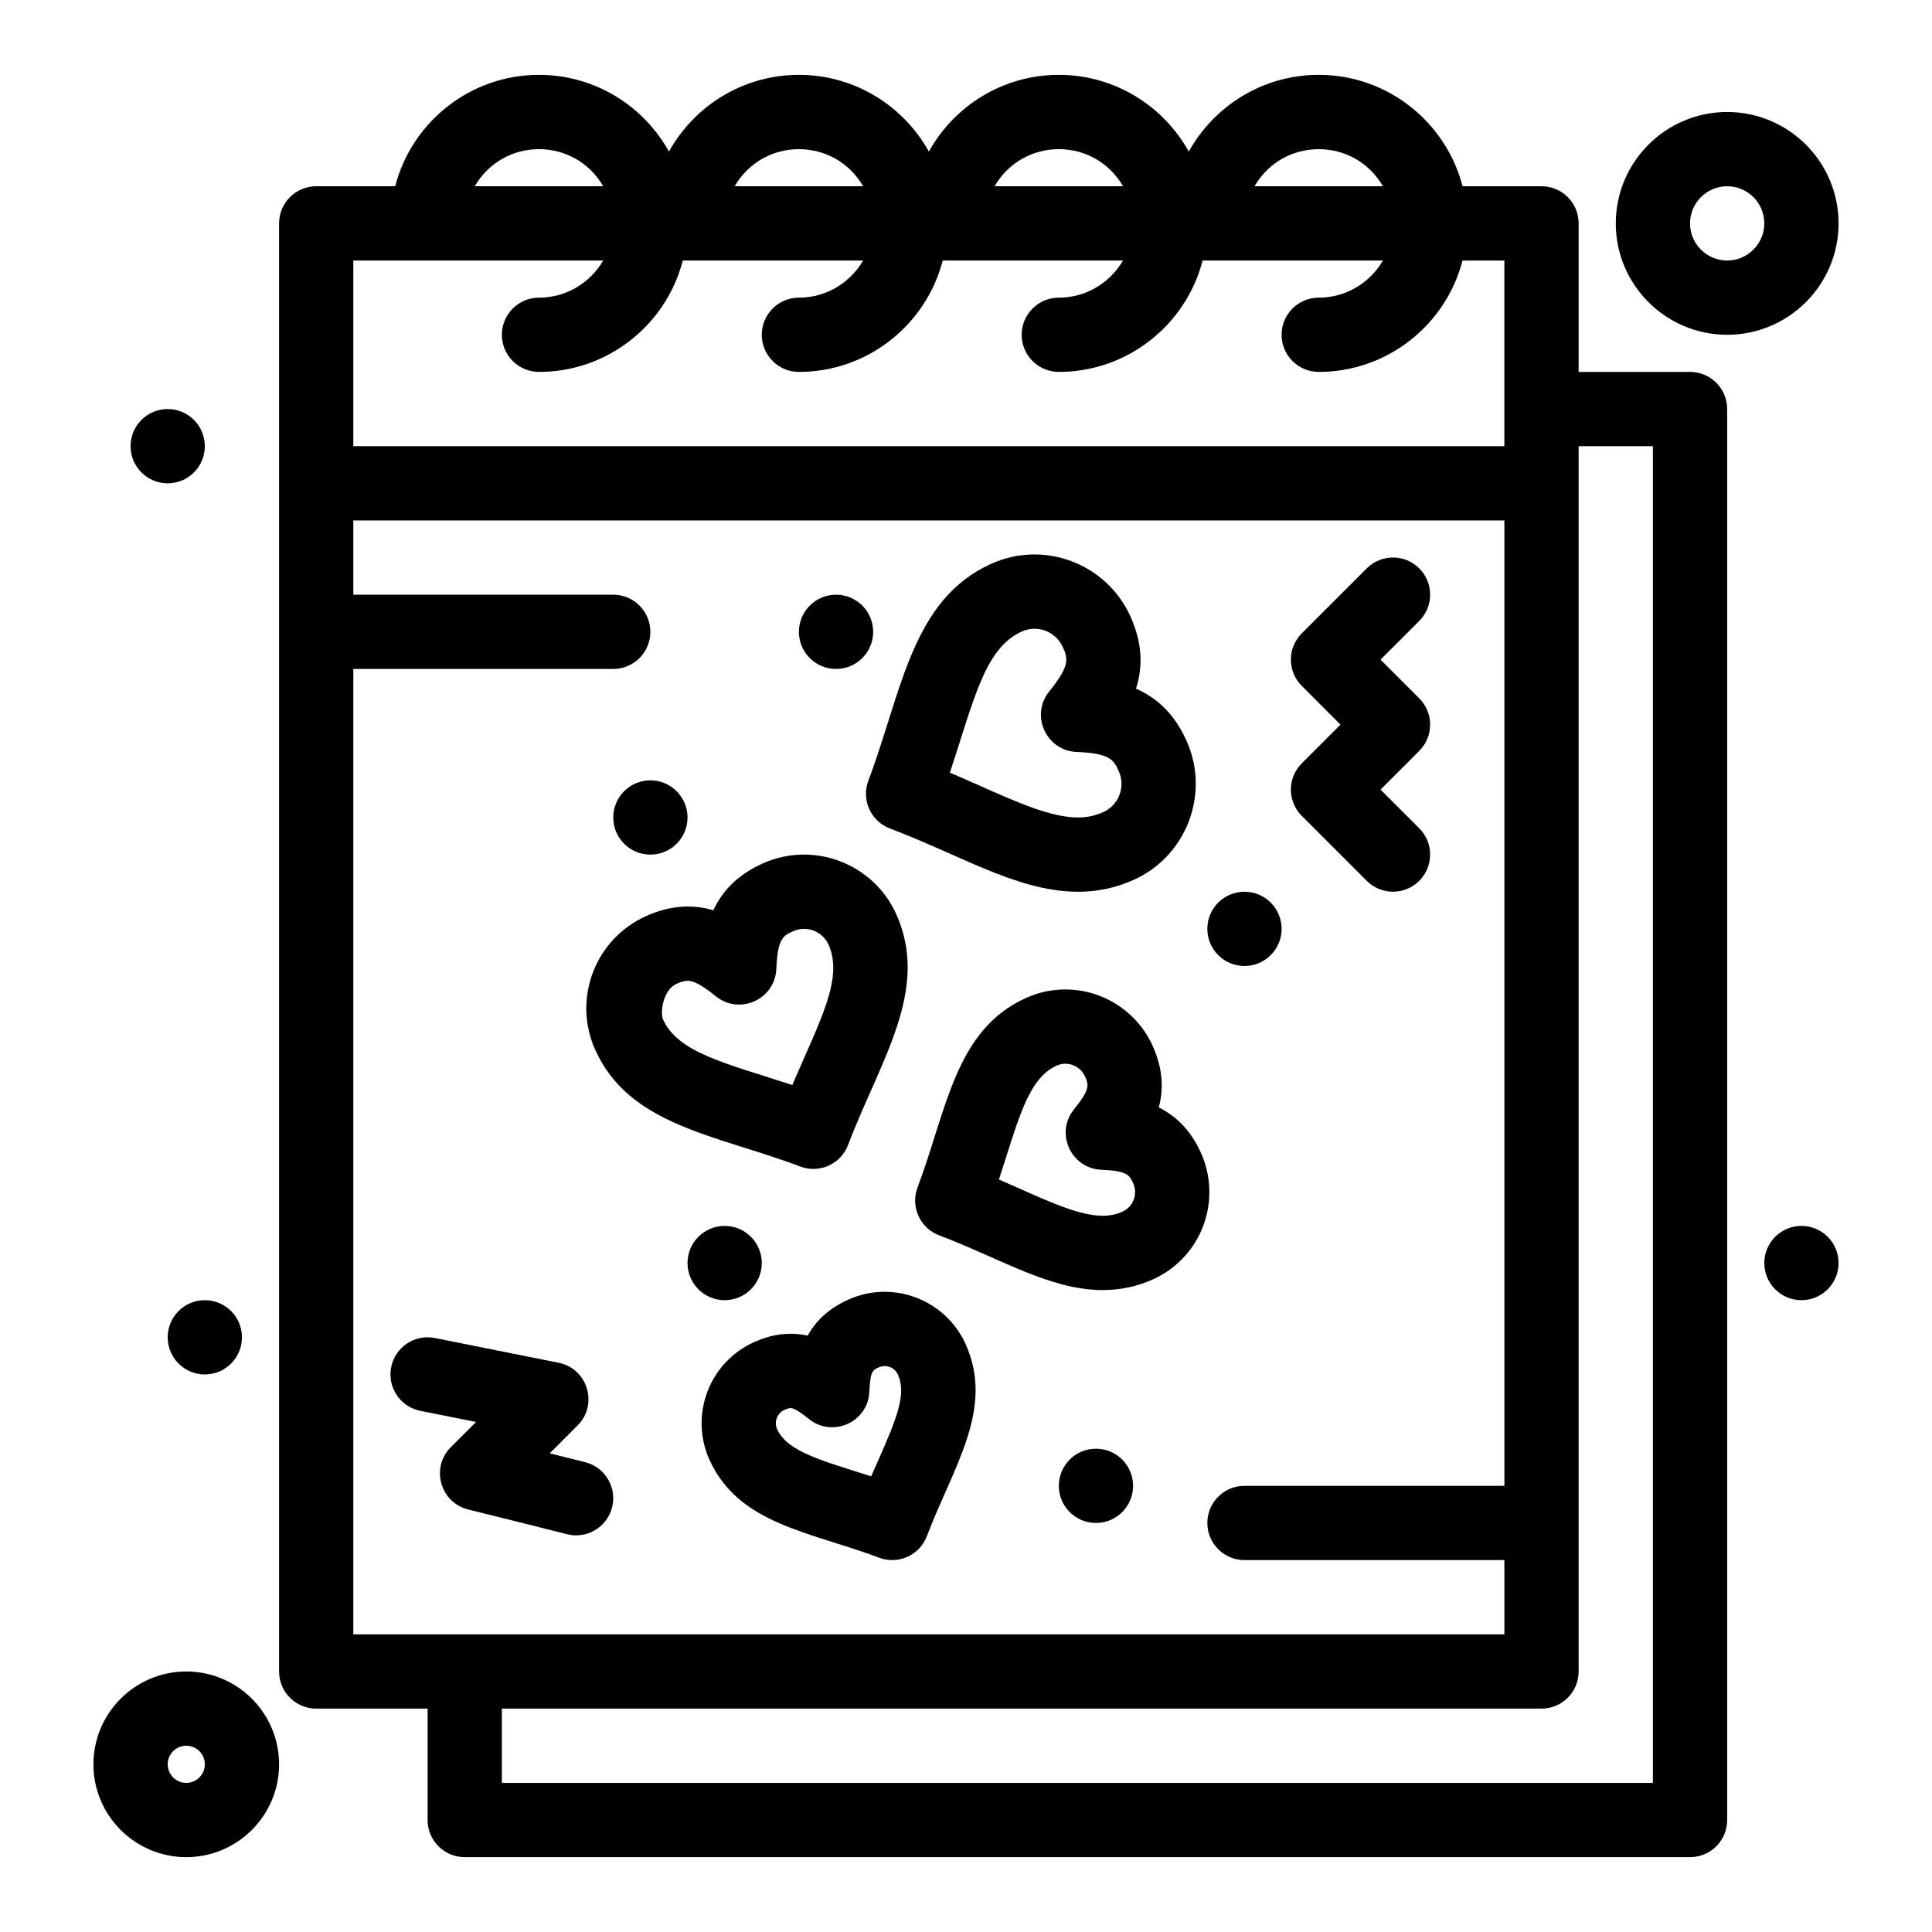 <?xml version="1.0" encoding="UTF-8"?>
<!-- Uploaded to: ICON Repo, www.iconrepo.com, Generator: ICON Repo Mixer Tools -->
<svg fill="#000000" width="800px" height="800px" version="1.1" viewBox="144 144 512 512" xmlns="http://www.w3.org/2000/svg">
 <g>
  <path d="m591.88 242.56h-29.52v-39.359c0-5.434-4.406-9.84-9.84-9.84h-20.926c-4.383-16.957-19.809-29.523-38.113-29.523-14.805 0-27.723 8.219-34.441 20.332-6.719-12.109-19.637-20.332-34.441-20.332-14.805 0-27.723 8.219-34.441 20.332-6.715-12.109-19.633-20.332-34.438-20.332s-27.723 8.219-34.441 20.332c-6.719-12.109-19.637-20.332-34.438-20.332-18.305 0-33.734 12.562-38.113 29.52l-20.93 0.004c-5.434 0-9.84 4.406-9.84 9.84v383.76c0 5.434 4.406 9.84 9.84 9.84h29.52v29.52c0 5.434 4.406 9.84 9.84 9.84h324.72c5.434 0 9.84-4.406 9.84-9.84v-373.92c0-5.434-4.406-9.84-9.84-9.84zm-81.383-49.199h-34.035c7.609-13.105 26.422-13.117 34.035 0zm-68.879 0h-34.035c7.609-13.105 26.418-13.117 34.035 0zm-68.883 0h-34.035c7.609-13.105 26.422-13.117 34.035 0zm-68.879 0h-34.035c7.609-13.105 26.422-13.117 34.035 0zm0 19.68c-3.41 5.871-9.754 9.84-17.016 9.84-5.434 0-9.84 4.406-9.84 9.84s4.406 9.84 9.84 9.84c18.305 0 33.734-12.562 38.113-29.52h47.781c-3.41 5.871-9.754 9.84-17.016 9.84-5.434 0-9.84 4.406-9.84 9.84s4.406 9.84 9.84 9.84c18.305 0 33.734-12.562 38.113-29.52h47.781c-3.41 5.871-9.75 9.84-17.016 9.84-5.434 0-9.84 4.406-9.84 9.84s4.406 9.84 9.84 9.84c18.305 0 33.734-12.562 38.113-29.52h47.781c-3.41 5.871-9.75 9.84-17.016 9.84-5.434 0-9.84 4.406-9.84 9.84s4.406 9.84 9.84 9.84c18.305 0 33.734-12.562 38.113-29.52h11.09v49.199h-305.04v-49.199zm-66.219 108.24h68.879c5.434 0 9.84-4.406 9.84-9.84s-4.406-9.84-9.84-9.84h-68.879v-19.68h305.04v255.84h-68.879c-5.434 0-9.84 4.406-9.84 9.84s4.406 9.84 9.84 9.84h68.879v19.68h-305.04zm344.4 295.2h-305.04v-19.68h275.52c5.434 0 9.84-4.406 9.84-9.84v-324.72h19.68z"/>
  <path d="m375.4 311.44c0 5.434-4.406 9.84-9.84 9.84s-9.84-4.406-9.84-9.84 4.406-9.84 9.84-9.84 9.84 4.406 9.84 9.84"/>
  <path d="m326.2 360.64c0 5.438-4.406 9.84-9.84 9.84-5.438 0-9.84-4.402-9.84-9.84 0-5.434 4.402-9.84 9.84-9.84 5.434 0 9.84 4.406 9.84 9.84"/>
  <path d="m631.24 478.72c0 5.434-4.406 9.84-9.84 9.84-5.434 0-9.84-4.406-9.84-9.84s4.406-9.84 9.84-9.84c5.434 0 9.84 4.406 9.84 9.84"/>
  <path d="m208.12 498.4c0 5.434-4.406 9.84-9.84 9.84s-9.84-4.406-9.84-9.84c0-5.434 4.406-9.84 9.84-9.84s9.84 4.406 9.84 9.84"/>
  <path d="m198.28 262.24c0 5.434-4.406 9.84-9.84 9.84s-9.84-4.406-9.84-9.84c0-5.434 4.406-9.84 9.84-9.84s9.84 4.406 9.84 9.84"/>
  <path d="m483.64 390.16c0 5.434-4.406 9.84-9.844 9.84-5.434 0-9.84-4.406-9.84-9.84 0-5.438 4.406-9.84 9.84-9.84 5.438 0 9.844 4.402 9.844 9.84"/>
  <path d="m345.88 478.72c0 5.434-4.406 9.84-9.84 9.84-5.434 0-9.84-4.406-9.84-9.84s4.406-9.84 9.84-9.84c5.434 0 9.84 4.406 9.84 9.84"/>
  <path d="m444.28 537.76c0 5.438-4.402 9.84-9.84 9.84-5.434 0-9.84-4.402-9.84-9.84 0-5.434 4.406-9.84 9.84-9.84 5.438 0 9.84 4.406 9.84 9.84"/>
  <path d="m488.98 360.21 17.219 17.219c3.844 3.844 10.07 3.844 13.918 0 3.844-3.844 3.844-10.074 0-13.918l-10.262-10.258 10.262-10.262c3.844-3.844 3.844-10.074 0-13.918l-10.262-10.262 10.262-10.262c3.844-3.844 3.844-10.074 0-13.918s-10.07-3.844-13.918 0l-17.219 17.219c-3.844 3.844-3.844 10.074 0 13.918l10.262 10.266-10.262 10.262c-3.844 3.844-3.844 10.074 0 13.914z"/>
  <path d="m296.68 550.88c4.41 0 8.422-2.984 9.539-7.457 1.316-5.269-1.887-10.613-7.16-11.934l-9.379-2.344 7.391-7.391c5.543-5.547 2.676-15.066-5.027-16.605l-32.801-6.559c-5.328-1.07-10.512 2.391-11.578 7.719-1.066 5.328 2.391 10.512 7.719 11.578l14.77 2.953-6.68 6.68c-5.402 5.402-2.836 14.652 4.57 16.504 27.66 6.812 26.492 6.856 28.637 6.856z"/>
  <path d="m356.07 453.14c5.102 1.926 10.77-0.656 12.684-5.723 8.391-22.191 21.844-41.023 12.758-61.164-6.016-13.336-21.828-19.543-35.438-13.402-6.84 3.086-10.766 7.481-13.02 12.379-6.031-1.781-11.961-1.109-17.879 1.562-13.496 6.09-19.516 21.938-13.422 35.445 9.09 20.145 32.008 22.469 54.316 30.902zm-32.801-48.41c1.191-0.539 2.203-0.812 2.996-0.812 1.027 0 2.918 0.426 7.422 4.09 6.273 5.106 15.723 0.855 16.047-7.238 0.324-8.125 1.871-8.824 4.438-9.98 3.629-1.637 7.812 0.031 9.402 3.559 4.035 8.949-2.367 20.273-9.613 37.199-17.379-5.734-30.219-8.434-34.266-17.406-0.781-1.727-0.023-7.789 3.574-9.41z"/>
  <path d="m368.77 488.43c-5.352 2.414-8.672 5.797-10.73 9.531-4.961-1.098-9.699-0.316-14.242 1.734-11.836 5.34-17.125 19.309-11.789 31.141 7.754 17.191 26.691 19.062 44.945 25.965 5.102 1.926 10.77-0.656 12.684-5.723 6.906-18.258 18.016-33.688 10.262-50.871-5.293-11.738-19.199-17.164-31.129-11.777zm7.891 42.742c-0.578 1.305-1.184 2.668-1.797 4.078-12.91-4.176-22.18-6.445-24.918-12.512-0.875-1.938-0.004-4.231 1.945-5.106 0.941-0.426 1.438-0.488 1.648-0.488 0.379 0 1.609 0.281 4.805 2.883 6.273 5.106 15.723 0.855 16.047-7.238 0.215-5.398 0.922-5.719 2.477-6.418 1.977-0.891 4.242 0.027 5.102 1.93 2.32 5.16-0.363 11.719-5.309 22.871z"/>
  <path d="m451.09 437.48c1.27-4.731 1.164-10.145-1.617-16.305-4.098-9.086-13.184-14.957-23.145-14.957-3.609 0-7.113 0.754-10.418 2.246-18.852 8.504-20.965 29.641-28.75 50.223-1.922 5.082 0.641 10.762 5.723 12.688 16.207 6.129 29.379 14.508 43.352 14.508h0.004c4.66 0 9.137-0.957 13.316-2.84 12.777-5.762 18.457-20.777 12.691-33.559-2.785-6.164-6.773-9.824-11.156-12.004zm-9.633 27.621c-1.664 0.75-3.324 1.098-5.223 1.098h-0.004c-7.148 0-17.281-5.211-27.5-9.613 5.062-15.48 7.59-26.719 15.27-30.184 2.906-1.312 6.254 0.031 7.531 2.863 0.961 2.129 1.492 3.305-2.891 8.688-5.106 6.273-0.855 15.723 7.238 16.047 6.934 0.277 7.465 1.449 8.426 3.582 1.289 2.852 0.023 6.227-2.848 7.519z"/>
  <path d="m379.85 363.56c5.598 2.117 10.824 4.434 15.875 6.672 16.312 7.231 32.156 14.406 48.75 6.922 14.016-6.32 20.273-22.867 13.949-36.883-3.309-7.332-8.074-11.449-13.375-13.762 1.773-5.504 1.844-11.801-1.465-19.133-6.312-13.992-22.82-20.316-36.891-13.969-21.164 9.547-23.676 33.953-32.57 57.465-1.918 5.086 0.645 10.766 5.727 12.688zm34.938-52.211c4.191-1.891 9.02 0.047 10.859 4.121 1.285 2.852 2.137 4.734-3.578 11.754-5.106 6.273-0.855 15.723 7.238 16.047 9.043 0.359 9.891 2.246 11.176 5.098 1.859 4.121 0.02 8.992-4.106 10.852-2.144 0.969-4.285 1.418-6.727 1.418-7.027 0-15.801-3.891-25.957-8.391-2.5-1.109-5.168-2.293-7.965-3.484 6.363-19.172 9.176-32.957 19.059-37.414z"/>
  <path d="m631.24 203.2c0-16.277-13.242-29.52-29.52-29.52s-29.52 13.242-29.52 29.52c0 16.277 13.242 29.52 29.52 29.52s29.52-13.242 29.52-29.52zm-29.52 9.84c-5.426 0-9.84-4.414-9.84-9.84s4.414-9.84 9.84-9.84 9.84 4.414 9.84 9.84-4.414 9.84-9.84 9.84z"/>
  <path d="m193.36 586.96c-13.566 0-24.602 11.035-24.602 24.602s11.035 24.602 24.602 24.602 24.602-11.035 24.602-24.602c-0.004-13.566-11.039-24.602-24.602-24.602zm0 29.52c-2.715 0-4.922-2.207-4.922-4.922s2.207-4.922 4.922-4.922 4.922 2.207 4.922 4.922c-0.004 2.715-2.211 4.922-4.922 4.922z"/>
 </g>
</svg>